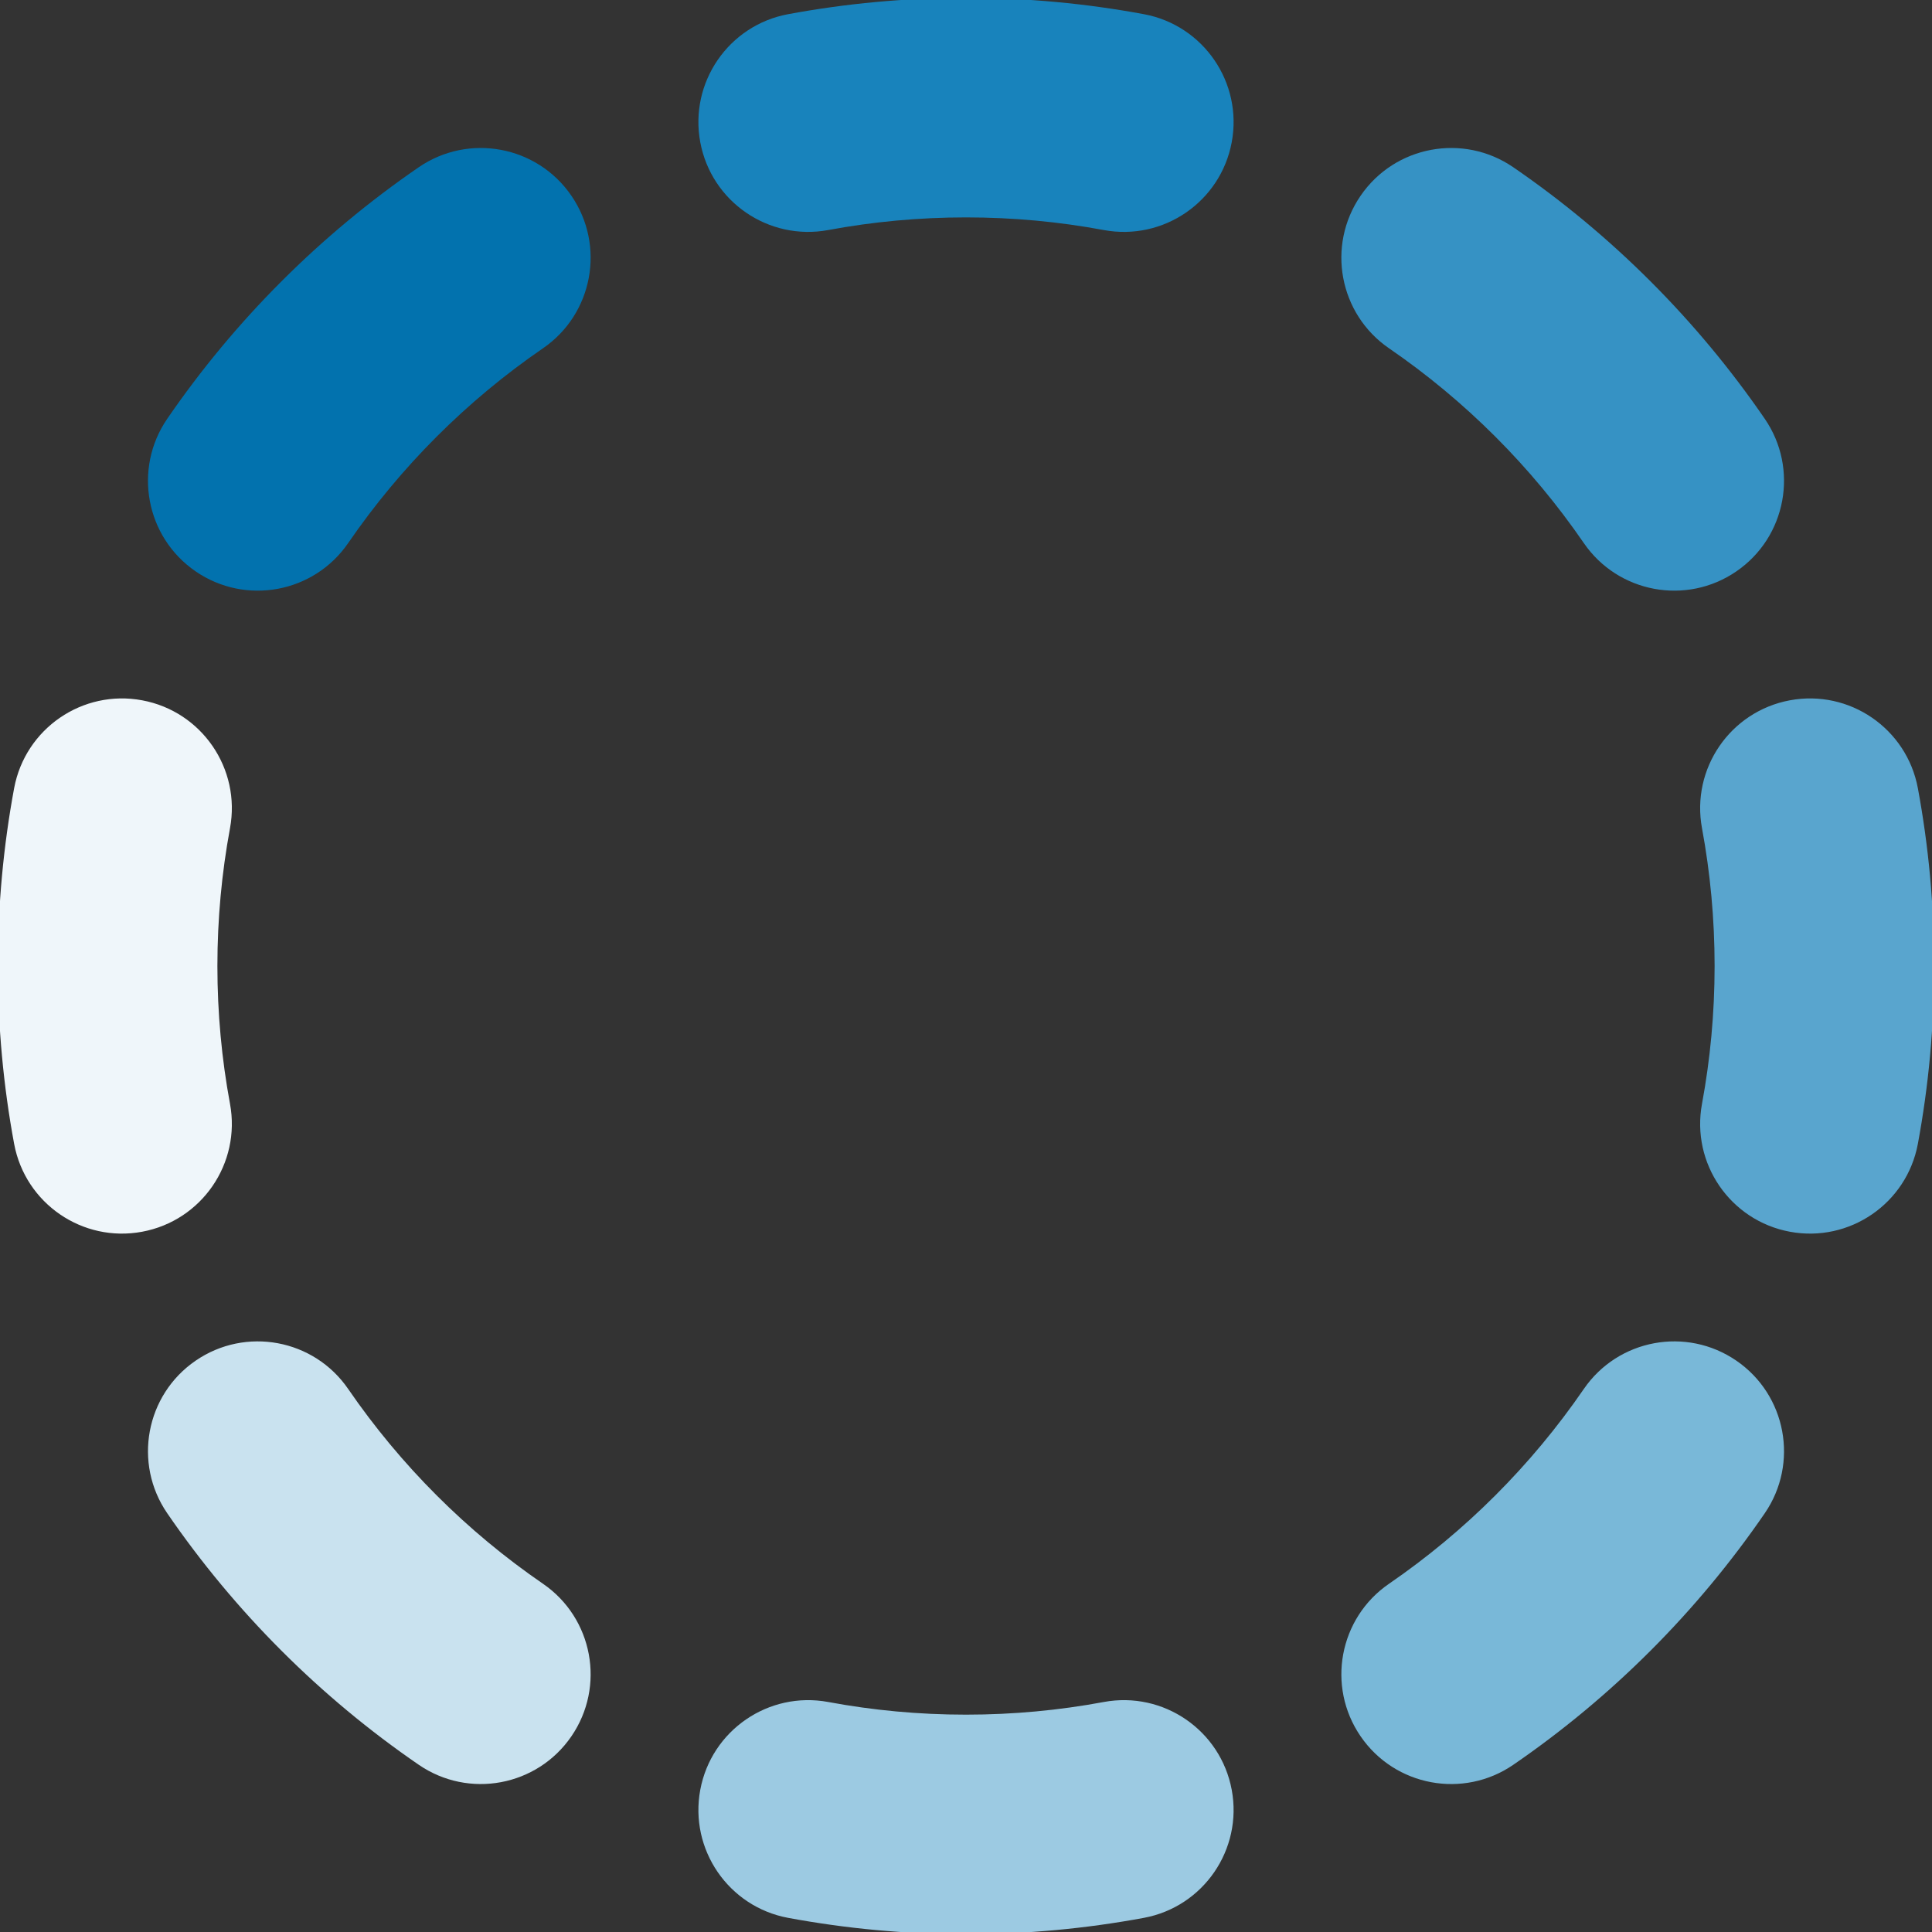 <svg width="44" height="44" viewBox="0 0 44 44" fill="none" xmlns="http://www.w3.org/2000/svg">
<rect x="0" y="0" width="44" height="44" fill="#333333" stroke="none"/>
<g clip-path="url(#clip0_16110_445111)">
<path d="M22 -0.049C20.618 -0.049 19.264 0.079 17.949 0.323C16.592 0.575 15.696 1.88 15.948 3.238C16.2 4.595 17.505 5.491 18.863 5.239C19.878 5.05 20.926 4.951 22 4.951C23.074 4.951 24.122 5.05 25.137 5.239C26.495 5.491 27.8 4.595 28.052 3.238C28.304 1.88 27.408 0.575 26.051 0.323C24.736 0.079 23.382 -0.049 22 -0.049Z" fill="#1883BC"/>
<path d="M34.464 3.809C33.325 3.028 31.769 3.318 30.988 4.456C30.206 5.594 30.496 7.151 31.634 7.932C33.371 9.124 34.877 10.63 36.069 12.366C36.85 13.505 38.406 13.794 39.544 13.013C40.683 12.232 40.972 10.675 40.191 9.537C38.651 7.293 36.707 5.349 34.464 3.809Z" fill="#3692C4"/>
<path d="M43.678 17.95C43.425 16.592 42.12 15.696 40.763 15.949C39.406 16.201 38.51 17.506 38.762 18.863C38.95 19.878 39.049 20.927 39.049 22C39.049 23.074 38.95 24.123 38.762 25.138C38.51 26.495 39.406 27.8 40.763 28.052C42.12 28.305 43.425 27.409 43.678 26.051C43.922 24.736 44.049 23.382 44.049 22C44.049 20.619 43.922 19.265 43.678 17.95Z" fill="#59A5CE"/>
<path d="M40.191 34.464C40.972 33.326 40.683 31.769 39.544 30.988C38.406 30.207 36.85 30.496 36.069 31.635C34.877 33.371 33.371 34.877 31.634 36.069C30.496 36.85 30.206 38.407 30.988 39.545C31.769 40.683 33.325 40.973 34.464 40.192C36.707 38.652 38.651 36.708 40.191 34.464Z" fill="#79B8D8"/>
<path d="M18.863 38.762C17.505 38.51 16.2 39.406 15.948 40.763C15.696 42.121 16.592 43.426 17.949 43.678C19.264 43.922 20.618 44.05 22 44.05C23.382 44.05 24.736 43.922 26.051 43.678C27.408 43.426 28.304 42.121 28.052 40.763C27.8 39.406 26.495 38.51 25.137 38.762C24.122 38.951 23.074 39.05 22 39.05C20.926 39.05 19.878 38.951 18.863 38.762Z" fill="#9CCAE2"/>
<path d="M7.931 31.635C7.15 30.496 5.594 30.207 4.456 30.988C3.317 31.769 3.028 33.326 3.809 34.464C5.349 36.708 7.293 38.652 9.536 40.191C10.675 40.973 12.231 40.683 13.012 39.545C13.794 38.407 13.504 36.85 12.366 36.069C10.629 34.877 9.123 33.371 7.931 31.635Z" fill="#C9E2EF"/>
<path d="M5.238 18.863C5.49 17.506 4.595 16.201 3.237 15.949C1.88 15.696 0.575 16.592 0.322 17.95C0.078 19.265 -0.049 20.619 -0.049 22C-0.049 23.382 0.078 24.736 0.322 26.051C0.575 27.409 1.88 28.305 3.237 28.052C4.595 27.8 5.49 26.495 5.238 25.138C5.05 24.123 4.951 23.074 4.951 22C4.951 20.927 5.05 19.878 5.238 18.863Z" fill="#EFF6FA"/>
<path d="M12.366 7.932C13.504 7.151 13.794 5.594 13.012 4.456C12.231 3.318 10.675 3.028 9.536 3.809C7.293 5.349 5.349 7.293 3.809 9.537C3.028 10.675 3.317 12.232 4.456 13.013C5.594 13.794 7.15 13.505 7.931 12.366C9.123 10.63 10.629 9.124 12.366 7.932Z" fill="#0272AE"/>
</g>
<defs>
<clipPath id="clip0_16110_445111">
<rect width="44" height="44" fill="white"/>
</clipPath>
</defs>
</svg>
